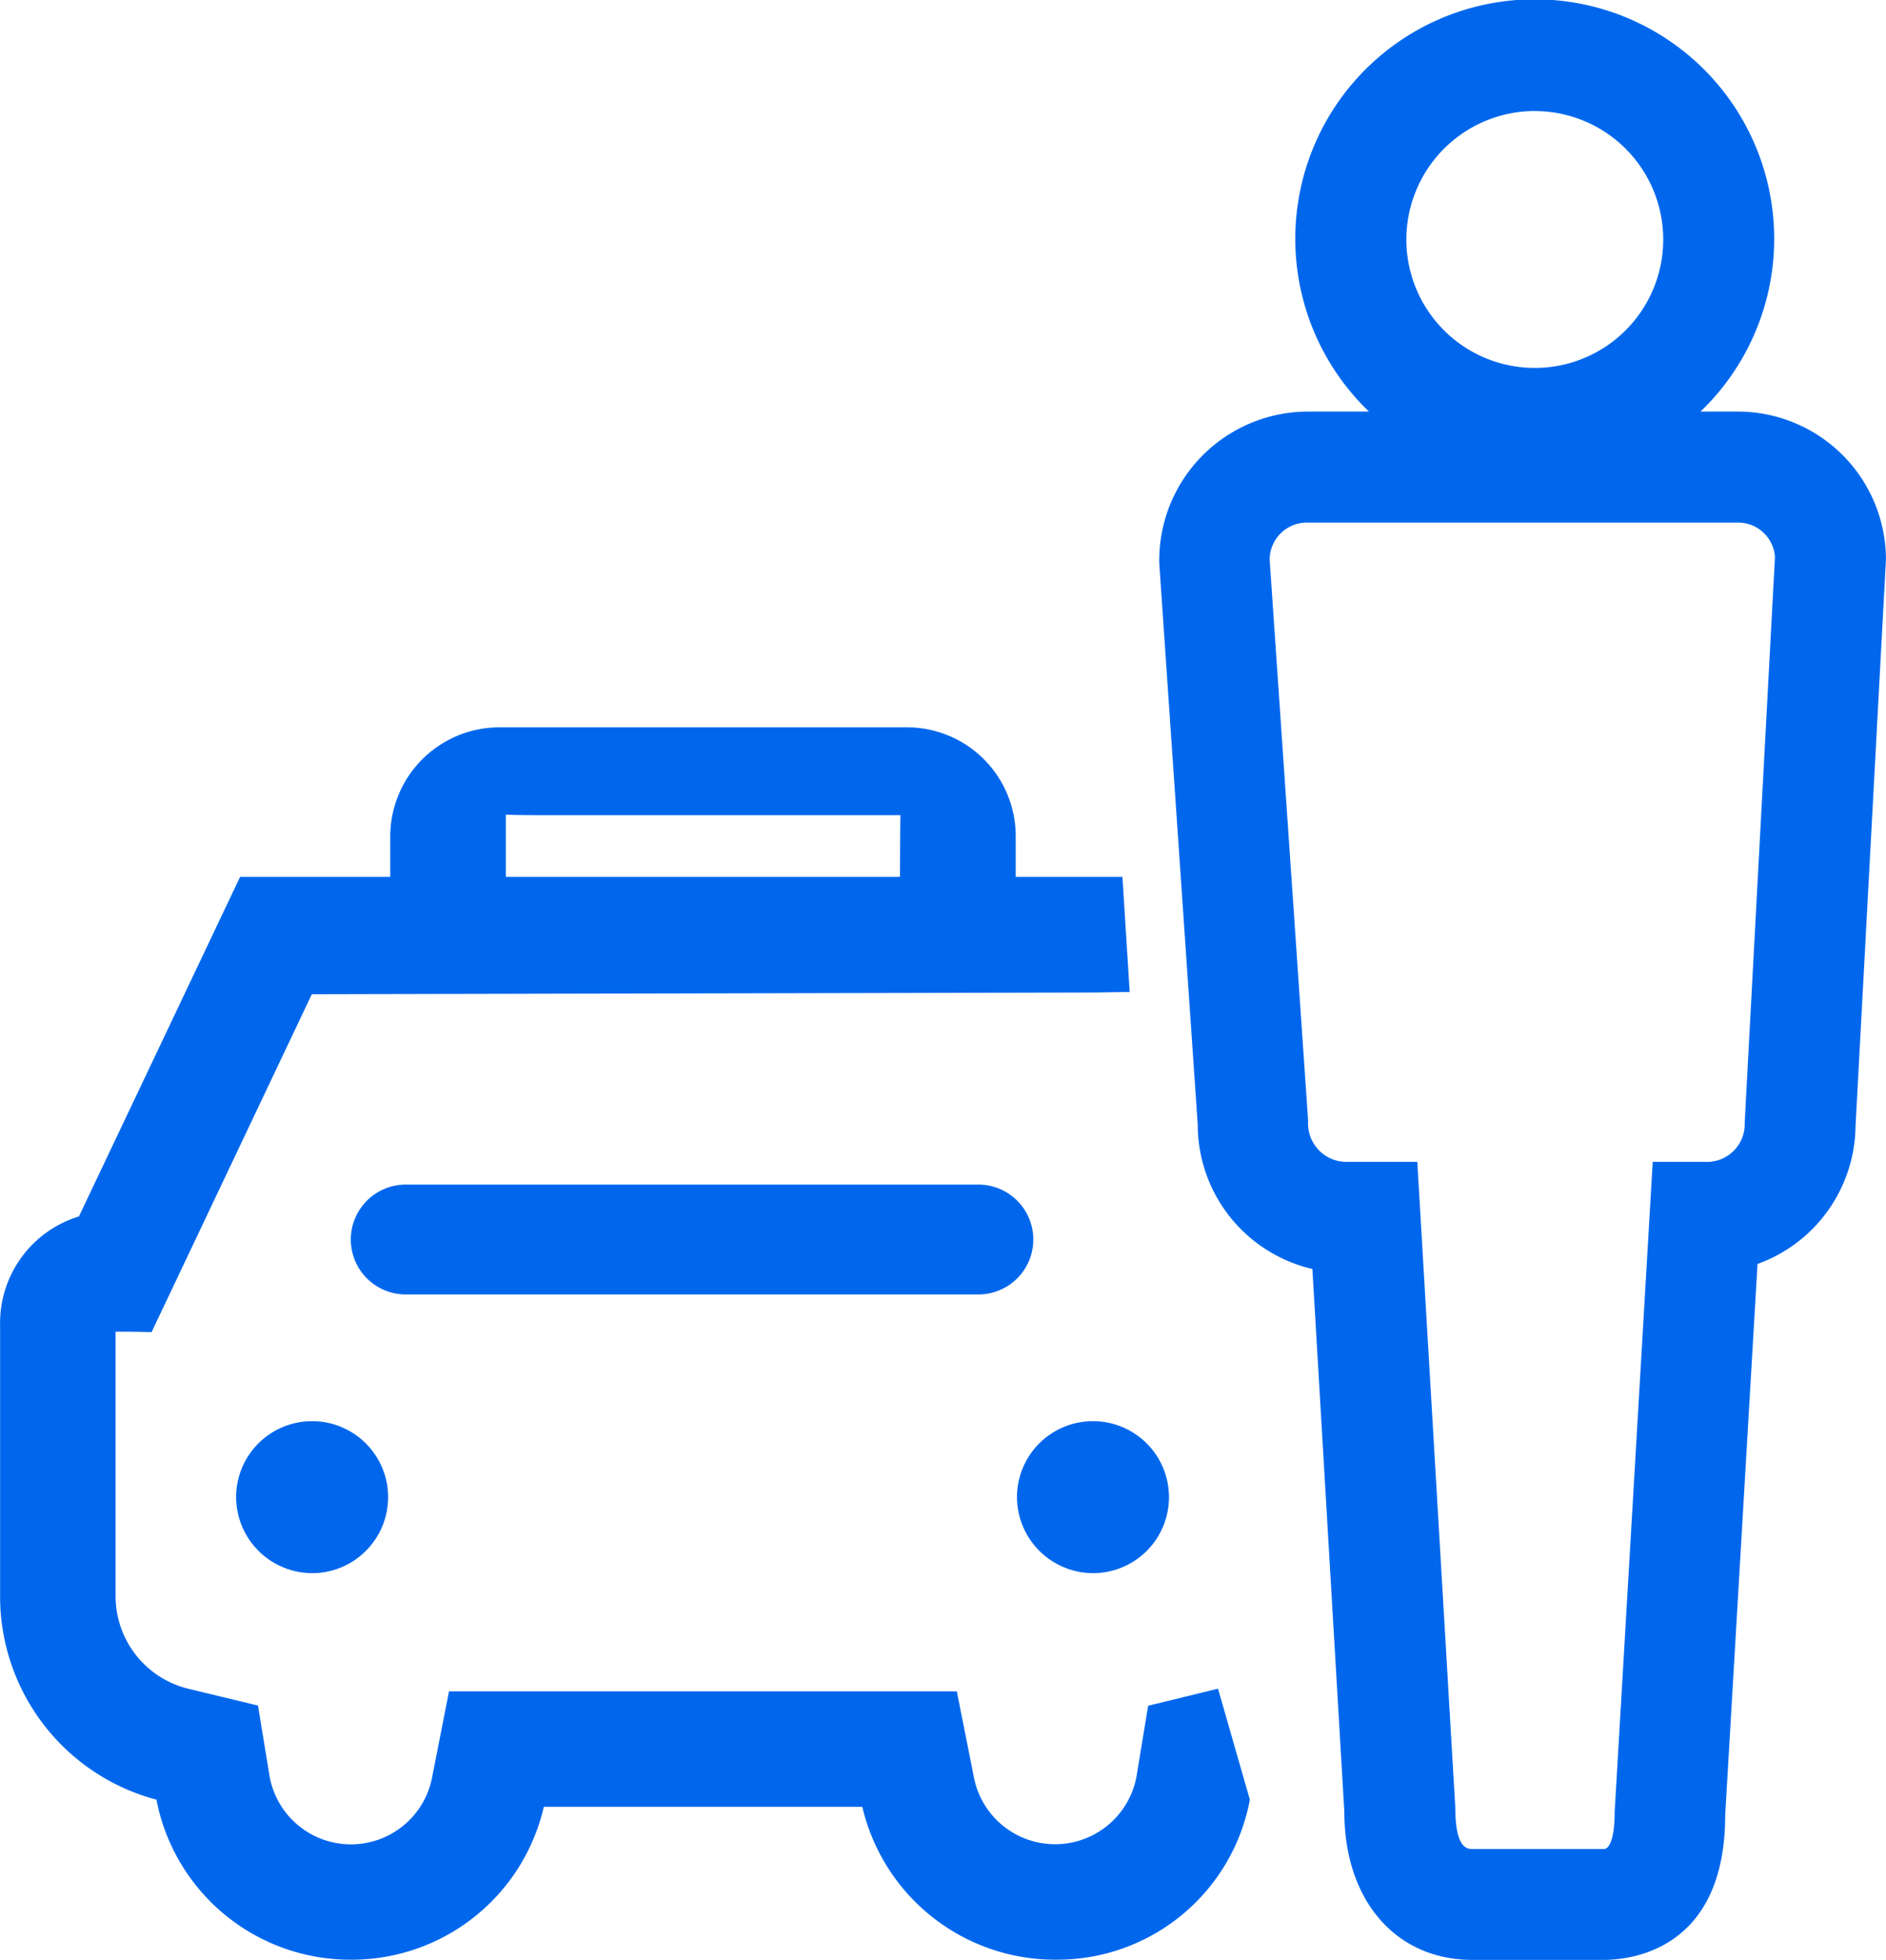 <svg xmlns="http://www.w3.org/2000/svg" width="38.492" height="40" viewBox="0 0 38.492 40">
  <g id="首次送机接机-pc" transform="translate(-19.3)">
    <path id="路径_4287" data-name="路径 4287" d="M146.065,389.332h11.687a1.121,1.121,0,1,1,0,2.242H146.065a1.121,1.121,0,0,1,0-2.242Zm-1.9,7.93a1.551,1.551,0,1,0-1.562-1.551A1.557,1.557,0,0,0,144.163,397.262Zm15.937,0a1.551,1.551,0,1,0-1.562-1.551A1.557,1.557,0,0,0,160.1,397.262ZM156.3,380h-8.336a2.229,2.229,0,0,0-2.215,2.219v.949h2.359v-1.387c.2.012.555.012,1.16.012h6.895c-.008.172-.008.789-.012,1.238v.141h2.363v-.949A2.22,2.22,0,0,0,156.3,380ZM156.3,381.652Z" transform="translate(-118.484 -365.156)" fill="#0067ed"/>
    <path id="路径_4288" data-name="路径 4288" d="M636.812,8.4h-.766a4.887,4.887,0,1,0-6.766,0h-1.262A3.038,3.038,0,0,0,625,11.5l.785,11.453a3.025,3.025,0,0,0,2.34,2.945l.652,11.078c0,1.809,1.051,3.023,2.613,3.023h2.676c.582,0,2.484-.219,2.484-2.957l.66-11.246a3.027,3.027,0,0,0,2-2.809l.621-11.566A3.025,3.025,0,0,0,636.812,8.4Zm-4.148-6.133a2.621,2.621,0,1,1-2.621,2.621A2.624,2.624,0,0,1,632.664,2.266Zm4.285,20.625,0,.062a.772.772,0,0,1-.812.758h-1.066l-.777,13.266c0,.594-.125.758-.219.758h-2.68c-.1,0-.352,0-.352-.824l-.777-13.2H628.8a.784.784,0,0,1-.762-.836l-.785-11.453a.759.759,0,0,1,.758-.758h8.793a.755.755,0,0,1,.762.7Z" transform="translate(-582.04 0)" fill="#0067ed"/>
    <path id="路径_4289" data-name="路径 4289" d="M44.159,474.862l-1.426.348-.238,1.445a1.689,1.689,0,0,1-3.312.047l-.355-1.785H28.464l-.352,1.789a1.687,1.687,0,0,1-3.309-.051l-.238-1.449-1.426-.344a1.945,1.945,0,0,1-1.48-1.895v-5.391c.141,0,.41,0,.645.008l.09,0,3.27-6.895,15.969-.035.723-.012-.148-2.348H24.2l-3.289,6.93a2.274,2.274,0,0,0-1.609,2.223v5.516a4.291,4.291,0,0,0,3.191,4.164,4.03,4.03,0,0,0,3.992,3.266h0a4.024,4.024,0,0,0,3.914-3.121h6.5a4.041,4.041,0,0,0,3.93,3.121h.035a4,4,0,0,0,3.945-3.266" transform="translate(0 -440.398)" fill="#0067ed"/>
  </g>
</svg>
